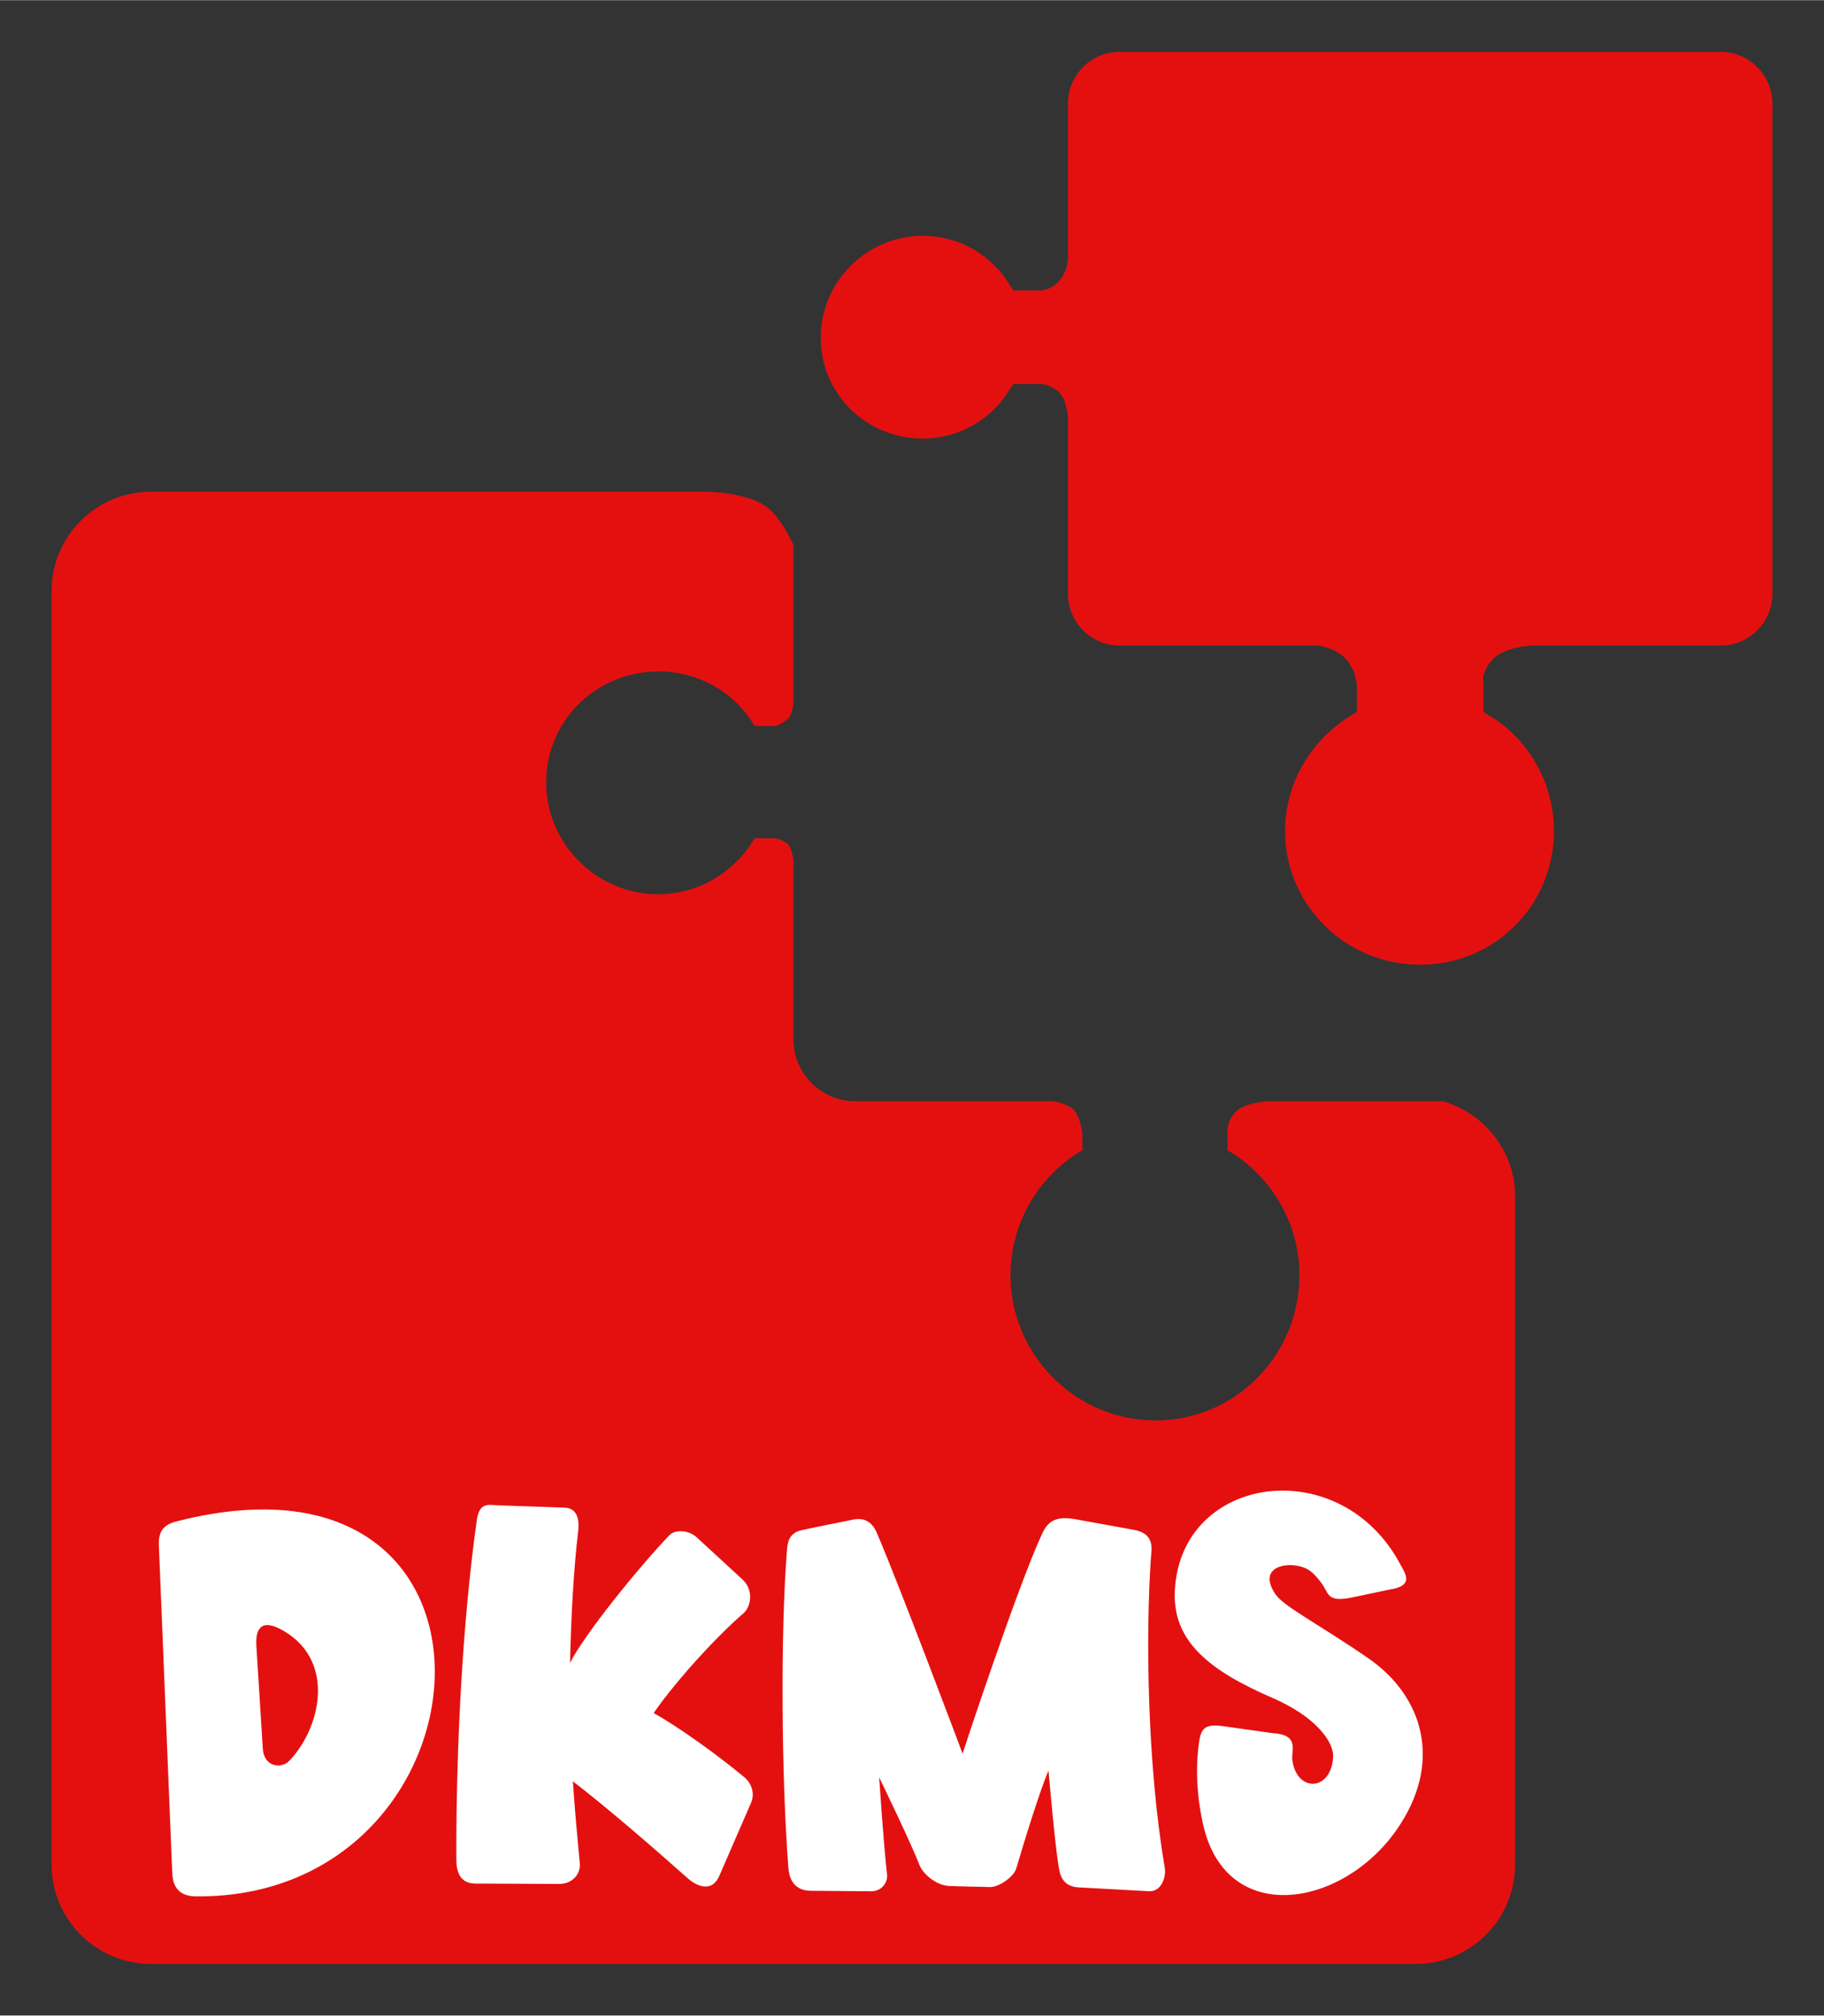 <svg height="768" viewBox="-5.451 -5.451 192.601 212.79" width="695" xmlns="http://www.w3.org/2000/svg"><rect x="-5.451" y="-5.451" width="192.601" height="212.79" fill="#333333" stroke="none"/><path d="m112.784 0c-3.006 0-5.465 2.459-5.465 5.465v16.546s-.061.419-.152.759c-.079.297-.322.82-.607 1.214-.328.443-.759.741-1.063.911-.352.2-.911.304-.911.304h-3.036l-.304-.455c-1.87-3.188-5.307-5.313-9.26-5.313-5.932 0-10.777 4.845-10.777 10.777 0 5.932 4.845 10.626 10.777 10.626 3.953 0 7.389-2.125 9.26-5.313l.304-.455h2.884s.401.024.759.152c.304.103.832.376 1.214.759.479.492.674 1.269.759 1.67.097.461.152.759.152.759v18.823c0 3.006 2.459 5.465 5.465 5.465h21.1s.534.121 1.063.304c.474.17 1.178.534 1.67 1.063.559.583.935 1.433 1.063 1.973.146.607.152 1.063.152 1.063v2.581l-.455.304c-4.22 2.471-7.134 7.068-7.134 12.295 0 7.851 6.424 14.117 14.269 14.117 7.851 0 14.117-6.266 14.117-14.117 0-5.228-2.769-9.824-6.983-12.295l-.455-.304v-2.884s-.019-.097 0-.304c.01-.158-.073-.34 0-.607.146-.516.437-1.196 1.063-1.822.729-.729 1.986-1.069 2.732-1.214.82-.158 1.518-.152 1.518-.152h19.733c3.006 0 5.465-2.459 5.465-5.465v-51.762c0-3.006-2.459-5.465-5.465-5.465h-63.45zm-102.31 46.449c-5.774 0-10.474 4.7-10.474 10.474v134.491c0 5.774 4.7 10.474 10.474 10.474h133.58c5.768 0 10.474-4.699 10.474-10.474v-70.585c0-4.748-3.248-8.75-7.59-10.018h-18.367s-2.508.085-3.491 1.063c-.947.953-.911 1.973-.911 1.973v2.125c4.517 2.647 7.59 7.59 7.59 13.206 0 8.428-6.758 15.331-15.18 15.331-8.428 0-15.331-6.904-15.331-15.331 0-5.616 3.066-10.559 7.59-13.206v-1.822s-.213-1.694-.911-2.429c-.625-.656-2.125-.911-2.125-.911h-20.948c-3.582 0-6.527-2.945-6.527-6.527v-18.823s-.097-1.312-.607-1.822c-.407-.413-1.366-.607-1.366-.607h-2.125c-2.04 3.491-5.835 5.92-10.17 5.92-6.509 0-11.84-5.337-11.84-11.84 0-6.509 5.331-11.688 11.84-11.688 4.335 0 8.13 2.277 10.17 5.768h2.277s.99-.401 1.366-.911c.328-.449.455-1.366.455-1.366v-16.849c-.553-1.214-1.585-3.048-2.732-3.947-2.162-1.694-6.679-1.67-6.679-1.67h-58.441z" fill="#e41010"/><path d="m47.026 153.465 7.134.249c1.415.049 1.573 1.384 1.439 2.496-.461 3.813-.765 9.223-.856 13.898 1.439-2.914 7.219-10.073 10.529-13.522.479-.492 1.9-.601 2.848.267l4.833 4.451c1.257 1.16.838 2.921.128 3.54-3.485 3.03-7.699 7.887-9.508 10.565 2.526 1.384 6.788 4.451 9.606 6.8.577.474 1.172 1.554.662 2.702l-3.339 7.687c-.844 1.9-2.52.978-3.34.249-3.431-3.054-8.452-7.42-12.119-10.231.176 2.829.534 6.576.729 8.658.103 1.141-.801 2.168-2.143 2.174l-8.865-.039c-1.907.005-2.022-1.688-2.028-2.55-.034-11.961.656-25.058 2.143-35.702.255-2.034 1.196-1.73 2.149-1.694zm40.141 2.987c2.423 5.659 8.859 22.788 9.023 23.237.14-.468 5.738-17.426 8.337-23.085.522-1.141 1.172-2.107 3.546-1.67l6.296 1.141c2.131.431 1.779 1.985 1.712 2.908-.571 8.082-.401 21.901 1.457 32.733.17.99-.34 2.562-1.658 2.502l-7.426-.407c-1.779-.085-1.992-1.415-2.125-2.21-.358-2.131-1.026-9.545-1.063-10.116-.832 1.858-2.544 7.389-3.406 10.322-.261.899-1.84 1.985-2.763 1.967-1.36-.024-2.902-.061-4.293-.109-1.506-.055-2.866-1.415-3.157-2.186-.753-2.022-4.001-8.749-4.268-9.29.055.607.425 6.545.838 10.31.079.723-.516 1.73-1.676 1.724l-6.406-.055c-2.016-.019-2.283-1.688-2.344-2.459-.729-9.563-.844-24.791-.14-33.553.049-.631.152-1.779 1.548-2.058.029-.034 5.452-1.123 5.452-1.123 1.639-.328 2.24.832 2.514 1.475zm55.314 3.382c-6.296-12.065-23.316-9.685-23.88 2.696-.237 5.282 3.619 8.385 10.34 11.287 4.396 1.9 6.479 4.56 6.375 6.254-.212 3.607-3.819 3.734-4.299.346-.158-1.117.826-2.732-2.168-2.902l-5.204-.734c-1.919-.273-2.283.334-2.483 1.688-.31 2.064-.371 5.355.474 8.901 2.526 10.595 14.633 8.579 20.365.389 4.985-7.116 2.836-14.141-2.987-18.155-5.234-3.601-8.895-5.44-9.776-6.728-2.131-3.127 1.694-3.607 3.382-2.653.595.334 1.245 1.105 1.658 1.743.601.929.522 1.767 3.121 1.214l3.91-.82c2.653-.395 1.554-1.785 1.172-2.526zm-120.865 8.428.68 10.862c.121 2.052 2.004 2.143 2.763 1.36 3.279-3.364 4.997-10.401-.449-13.692-2.799-1.688-3.06.152-2.993 1.469zm-8.883 23.935-1.409-34.494c-.061-1.506.504-2.204 1.919-2.55 37.864-9.654 34.051 39.977 1.943 39.606-2.325-.029-2.423-1.834-2.453-2.562" fill="#fff" fill-rule="evenodd"/></svg>